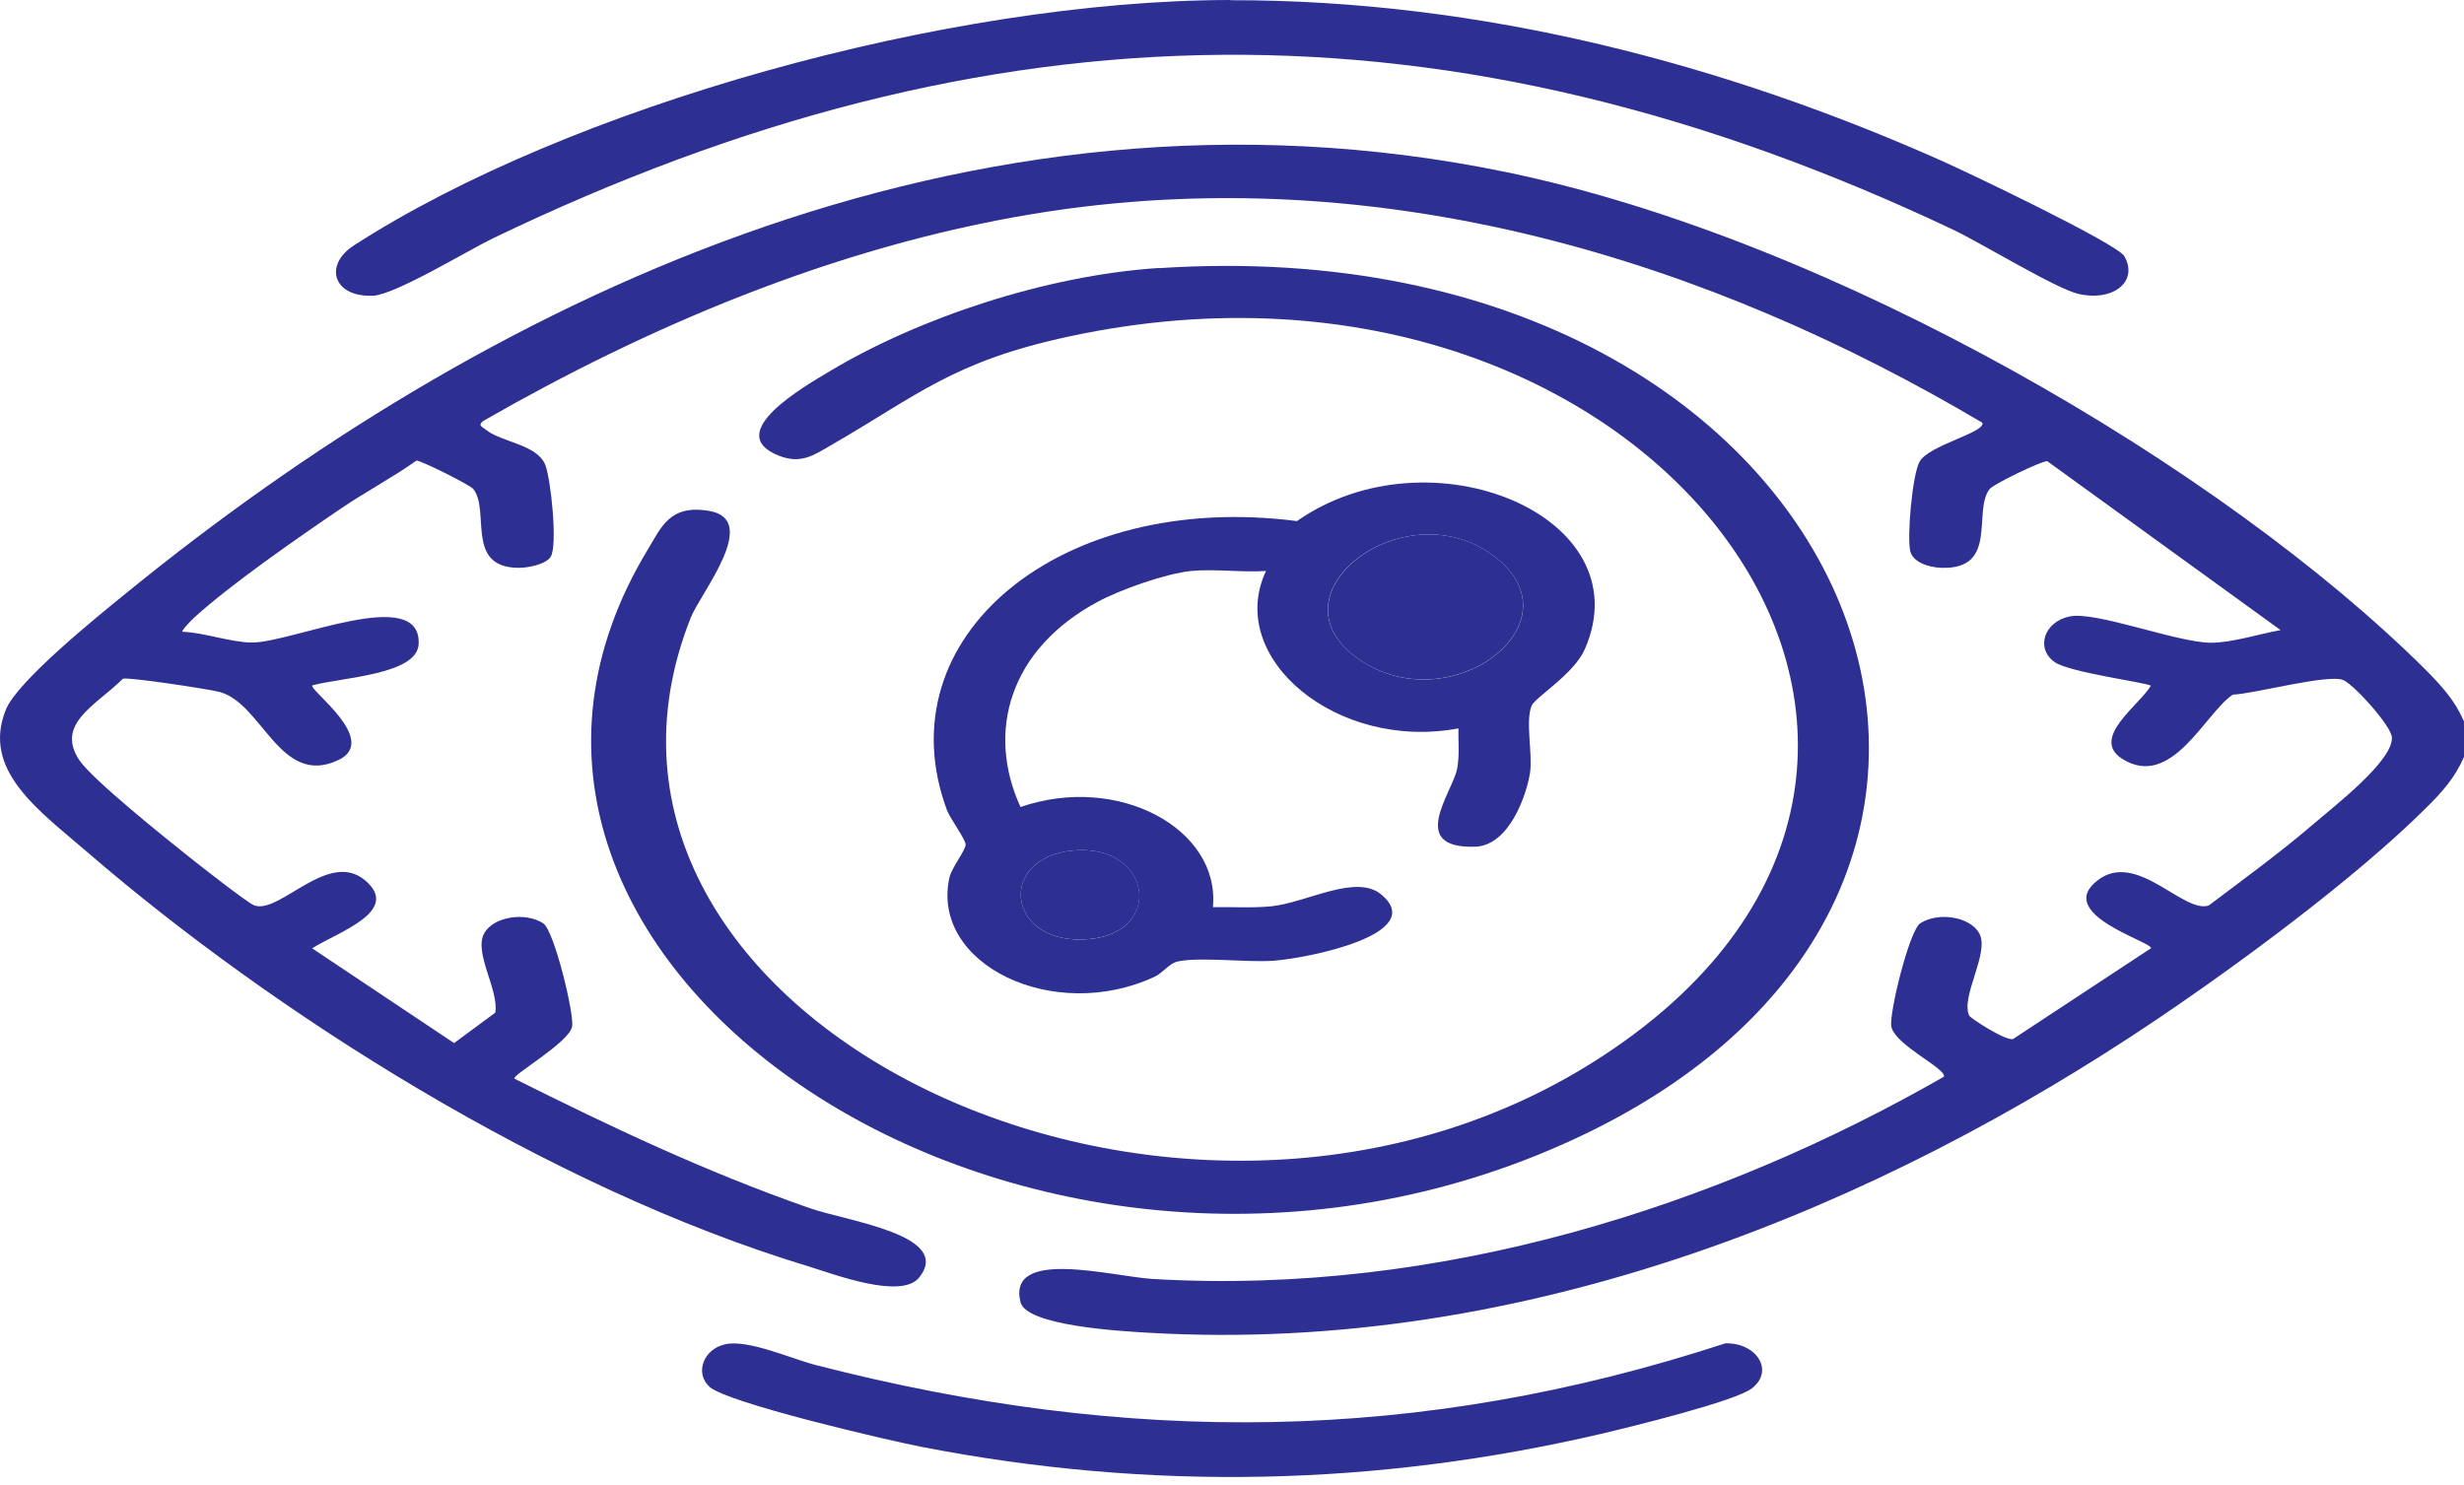 <svg width="73" height="44" viewBox="0 0 73 44" fill="none" xmlns="http://www.w3.org/2000/svg">
<path d="M73 21.37V22.43C72.734 23.04 72.364 23.463 71.854 23.963C69.799 26.002 66.435 28.497 63.878 30.222C55.798 35.662 45.315 40.152 34.012 39.492C33.162 39.443 30.404 39.283 30.234 38.586C29.828 36.959 32.955 37.827 34.152 37.899C42.713 38.404 50.963 35.706 57.594 31.904C57.66 31.662 56.138 30.964 56.034 30.42C55.96 30.047 56.566 27.568 56.892 27.359C57.416 27.019 58.355 27.156 58.636 27.651C58.962 28.222 58.075 29.535 58.341 30.096C58.37 30.167 59.42 30.854 59.642 30.788L63.73 28.096C63.722 27.892 60.839 27.079 62.155 26.079C63.308 25.2 64.691 27.085 65.437 26.832C66.472 26.052 67.544 25.271 68.505 24.447C69.171 23.876 70.893 22.551 70.864 21.854C70.849 21.513 69.762 20.309 69.429 20.155C69.008 19.958 66.798 20.557 66.154 20.584C65.349 21.095 64.343 23.419 62.872 22.485C61.919 21.875 63.382 20.897 63.722 20.32C63.634 20.232 61.32 19.93 60.876 19.622C60.3 19.221 60.551 18.419 61.327 18.265C62.103 18.111 64.499 19.04 65.497 19.046C66.14 19.046 66.938 18.782 67.567 18.672L60.654 13.666C60.484 13.655 59.058 14.347 58.947 14.49C58.437 15.139 59.22 16.881 57.52 16.826C57.128 16.815 56.67 16.65 56.596 16.337C56.492 15.924 56.655 14.067 56.87 13.682C57.136 13.193 58.821 12.82 58.732 12.528C50.763 7.803 40.975 4.627 30.596 6.341C24.653 7.325 19.094 9.732 14.318 12.473C14.141 12.611 14.288 12.644 14.399 12.737C14.858 13.105 15.9 13.166 16.151 13.765C16.321 14.182 16.528 16.172 16.314 16.501C16.174 16.721 15.641 16.837 15.316 16.826C13.786 16.782 14.525 15.128 14.022 14.49C13.919 14.364 12.448 13.633 12.337 13.649C11.634 14.149 10.821 14.578 10.104 15.067C8.84 15.924 6.8 17.342 5.757 18.298C5.676 18.37 5.366 18.694 5.403 18.721C6.053 18.743 6.844 19.04 7.473 19.04C8.655 19.04 12.492 17.309 12.403 19.09C12.352 19.991 10.163 20.068 9.254 20.309C9.114 20.414 11.265 21.936 10.023 22.524C8.293 23.337 7.776 20.831 6.497 20.502C6.179 20.419 3.828 20.062 3.643 20.111C2.86 20.892 1.632 21.441 2.349 22.524C2.719 23.084 4.915 24.848 5.61 25.398C5.89 25.623 7.347 26.766 7.539 26.832C8.293 27.09 9.727 25.172 10.814 26.085C11.901 26.997 10.015 27.618 9.247 28.101L13.453 30.909L14.673 30.008C14.791 29.343 14.022 28.222 14.348 27.651C14.629 27.156 15.567 27.019 16.092 27.359C16.418 27.568 17.016 30.047 16.95 30.42C16.861 30.893 15.153 31.865 15.242 31.964C18.066 33.376 20.897 34.723 23.987 35.8C25.104 36.19 28.238 36.596 27.233 37.855C26.701 38.52 24.704 37.756 23.951 37.525C16.203 35.184 8.056 29.964 2.63 25.288C1.174 24.029 -0.563 22.837 0.176 21.024C0.516 20.183 2.874 18.276 3.769 17.551C14.089 9.149 28.556 1.786 44.62 5.099C54.334 7.105 65.851 13.869 71.847 19.831C72.35 20.337 72.727 20.755 72.993 21.364L73 21.37Z" fill="#2D3092"/>
<path d="M34.337 7.946C55.369 6.561 63.375 27.068 45.492 34.25C29.761 40.564 11.908 28.332 19.19 16.287C19.589 15.628 19.84 14.941 21.008 15.139C22.539 15.397 20.764 17.562 20.469 18.293C15.752 30.123 34.766 39.372 47.267 31.431C61.039 22.683 49.093 6.209 31.661 9.973C28.224 10.715 27.203 11.704 24.601 13.204C24.099 13.496 23.721 13.759 23.071 13.501C21.385 12.836 23.847 11.441 24.609 10.985C27.226 9.424 30.974 8.16 34.344 7.94L34.337 7.946Z" fill="#2D3092"/>
<path d="M35.291 16.919C34.529 16.996 33.161 17.485 32.526 17.831C29.901 19.238 29.214 21.689 30.234 23.914C33.125 22.914 36.156 24.562 35.934 26.881C36.518 26.87 37.102 26.914 37.678 26.854C38.699 26.75 40.177 25.881 40.924 26.508C42.328 27.678 38.743 28.398 37.715 28.47C36.932 28.524 35.542 28.349 34.891 28.491C34.64 28.546 34.455 28.827 34.211 28.942C31.217 30.338 27.565 28.579 28.127 26.008C28.186 25.727 28.608 25.195 28.608 25.03C28.608 24.865 28.149 24.26 28.053 24.002C26.161 18.881 31.41 14.534 38.425 15.441C42.343 12.693 48.678 15.276 46.956 19.232C46.623 19.991 45.485 20.65 45.374 20.919C45.189 21.381 45.411 22.337 45.33 22.898C45.233 23.535 44.723 25.057 43.703 25.09C41.678 25.151 43.038 23.48 43.171 22.777C43.245 22.381 43.201 21.98 43.208 21.584C39.608 22.26 36.296 19.496 37.508 16.919C36.813 16.968 35.978 16.853 35.298 16.919H35.291ZM40.258 19.535C42.949 21.397 46.786 18.507 44.346 16.545C41.693 14.408 37.464 17.606 40.258 19.535ZM31.764 25.205C29.502 25.436 29.835 28.057 32.282 27.827C34.514 27.618 34.1 24.969 31.764 25.205Z" fill="#2D3092"/>
<path d="M36.451 0.006C43.955 -0.005 51.148 1.929 57.498 4.753C58.282 5.099 62.724 7.22 62.939 7.594C63.353 8.319 62.643 8.946 61.579 8.71C60.921 8.561 58.681 7.193 57.867 6.808C42.971 -0.253 29.355 -0.038 14.606 7.061C13.874 7.413 11.694 8.743 11.043 8.764C9.846 8.803 9.602 7.841 10.481 7.275C16.831 3.171 28.046 0.011 36.451 0V0.006Z" fill="#2D3092"/>
<path d="M21.489 39.833C22.169 39.685 23.455 40.267 24.165 40.449C33.465 42.844 42.047 42.773 51.118 39.806C52.035 39.784 52.582 40.613 51.902 41.141C51.421 41.52 48.287 42.289 47.444 42.487C40.769 44.042 34.093 44.191 27.314 42.877C26.272 42.674 21.533 41.569 21.016 41.091C20.579 40.685 20.838 39.976 21.489 39.833Z" fill="#2D3092"/>
<path d="M40.258 19.535C37.471 17.606 41.7 14.408 44.347 16.545C46.779 18.507 42.949 21.392 40.258 19.535Z" fill="#2D3092"/>
<path d="M31.764 25.205C34.1 24.969 34.522 27.612 32.282 27.826C29.835 28.057 29.502 25.436 31.764 25.205Z" fill="#2D3092"/>
</svg>
